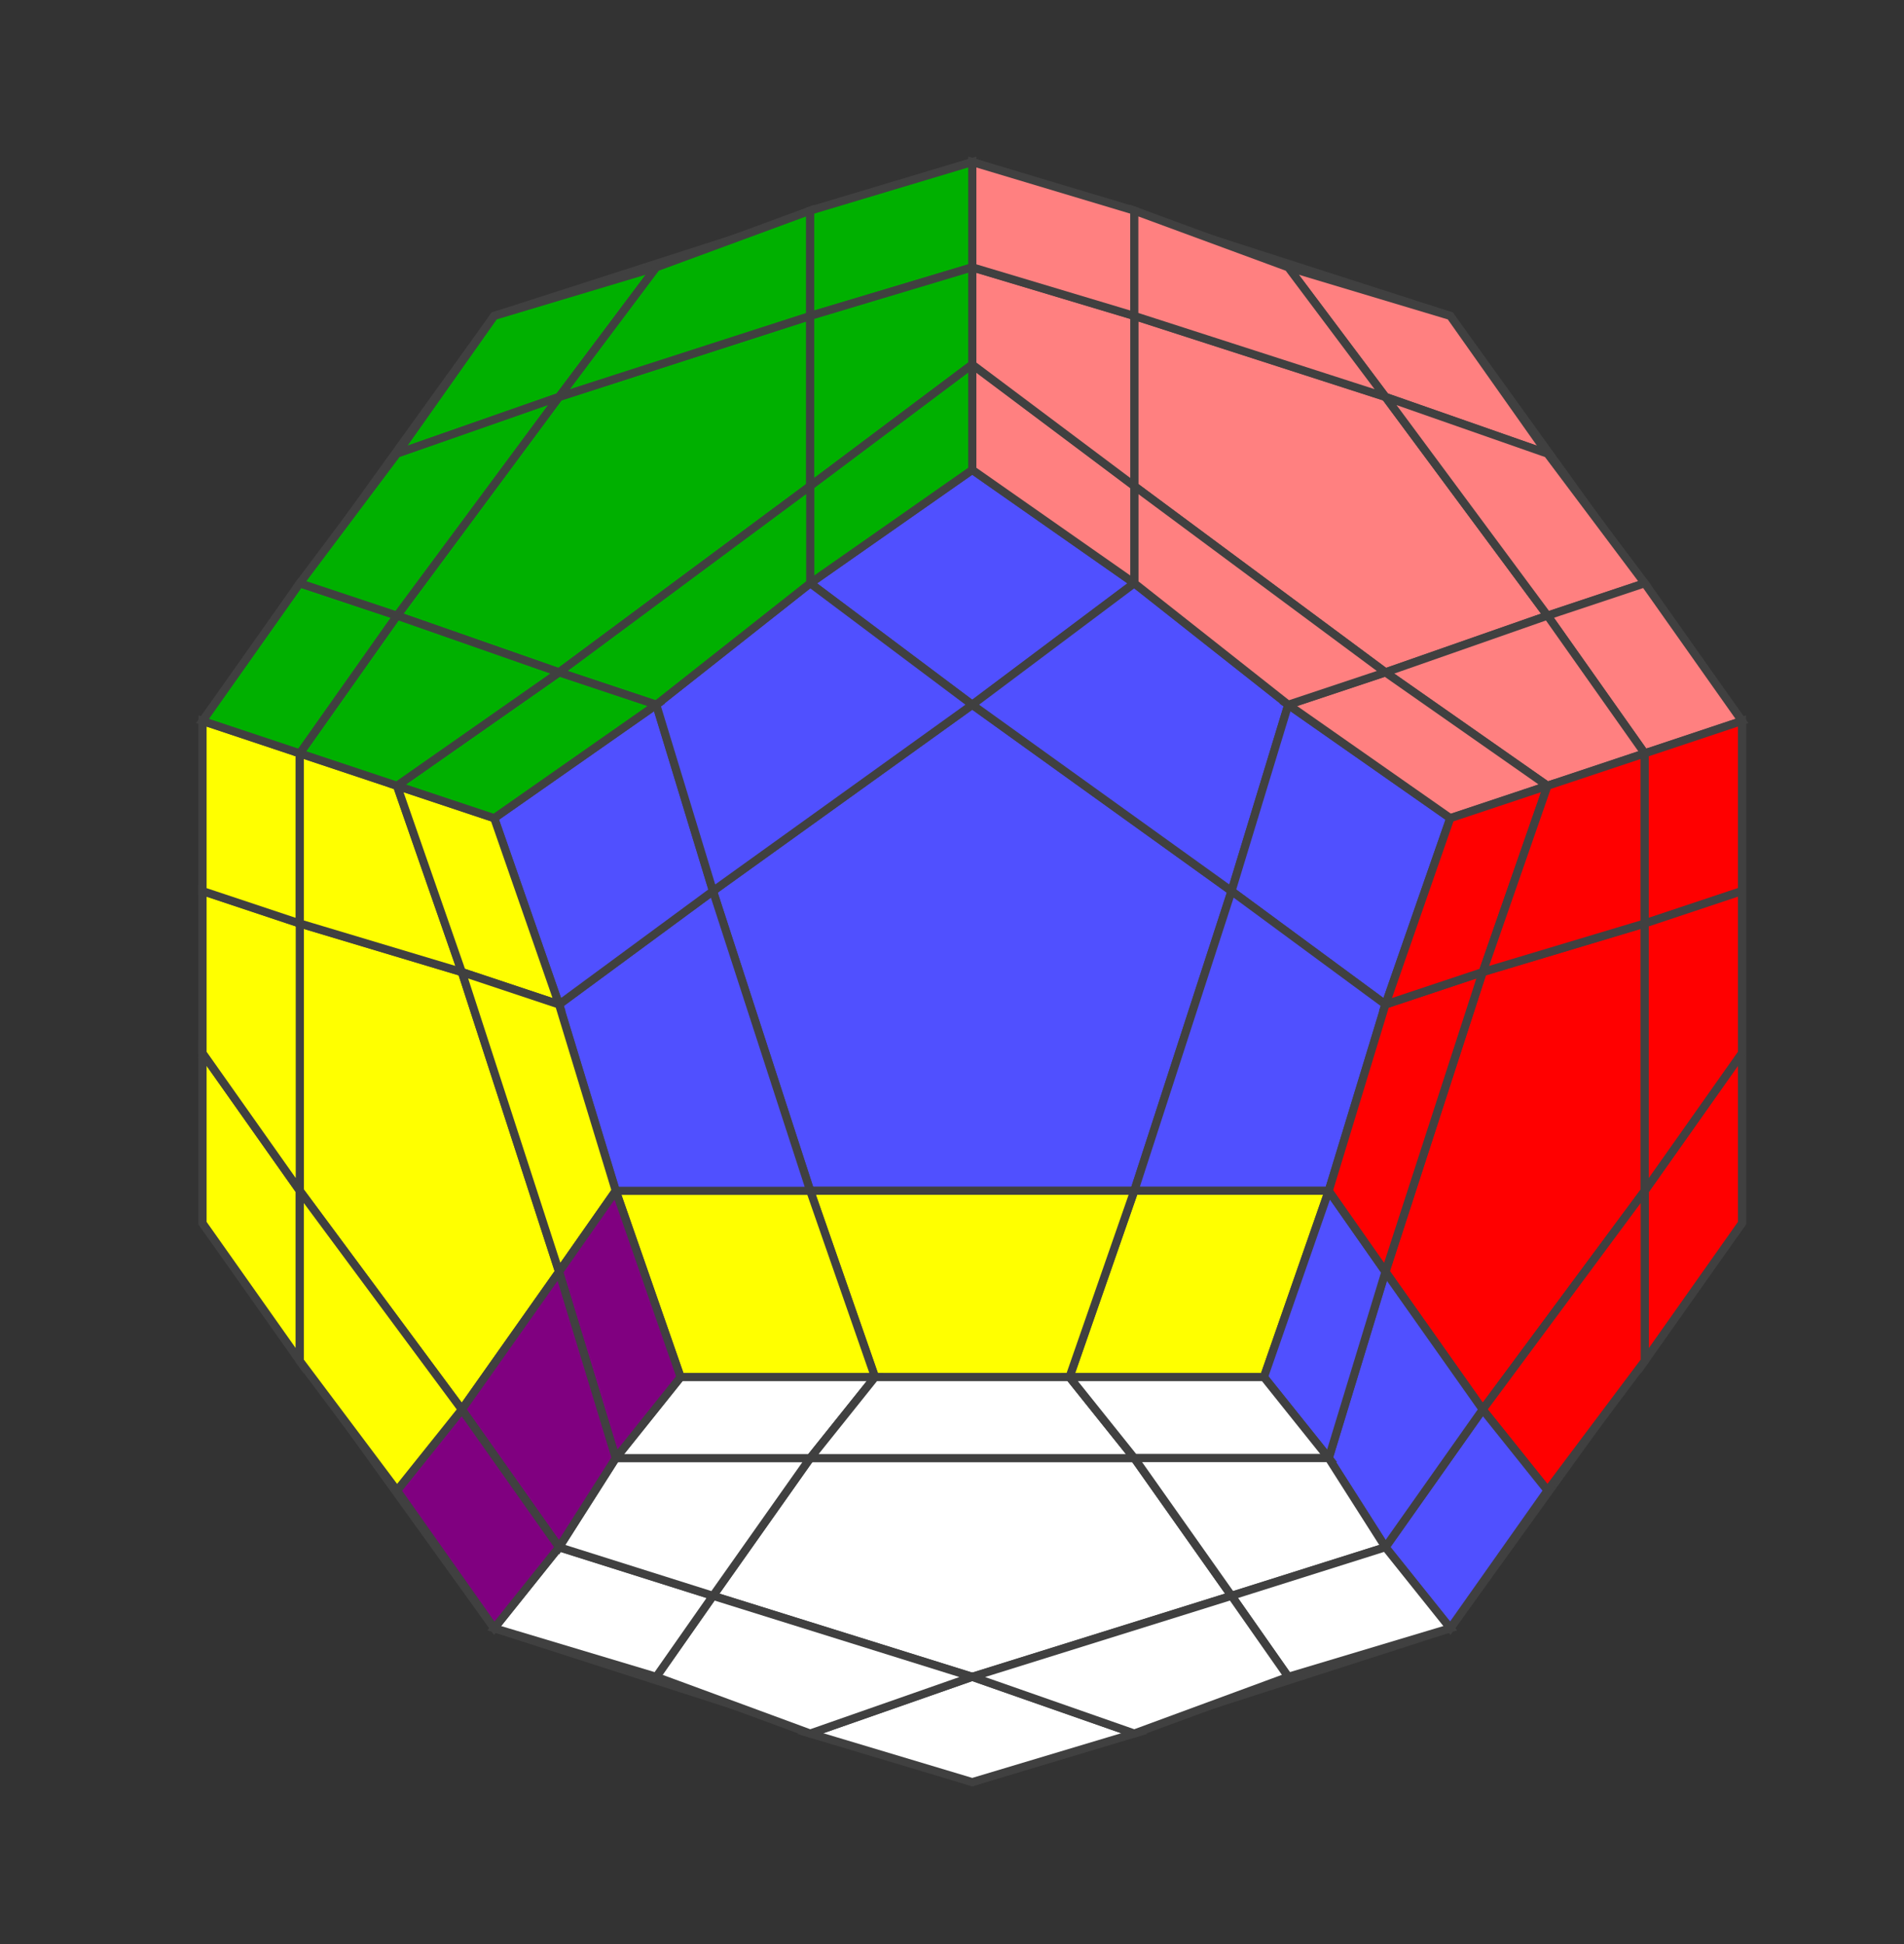 <?xml version="1.0" standalone="no"?>
<!DOCTYPE svg PUBLIC "-//W3C//DTD SVG 1.1//EN"
  "http://www.w3.org/Graphics/SVG/1.1/DTD/svg11.dtd">
<svg xmlns="http://www.w3.org/2000/svg" version="1.1" width="235" height="240">
  <rect width="100%" height="100%" fill="#333333" stroke="none"/>
  <polygon points="120,20 179,39 215,89 215,151 179,201 120,220 61,201 25,151 25,89 61,39" style="fill:#d0d0d0;stroke:#404040;stroke-width:1;opacity:1;" /><polygon points="120,58 179,101 156,170 84,170 61,101" style="fill:none;stroke:#404040;stroke-width:1;opacity:1;" /><line x1="120" y1="58.197" x2="120" y2="20" style="stroke:#404040;stroke-width:1" /><line x1="178.779" y1="100.902" x2="215.106" y2="89.098" style="stroke:#404040;stroke-width:1" /><line x1="156.327" y1="170.0" x2="178.779" y2="200.902" style="stroke:#404040;stroke-width:1" /><line x1="83.673" y1="170.0" x2="61.221" y2="200.902" style="stroke:#404040;stroke-width:1" /><line x1="61.221" y1="100.902" x2="24.894" y2="89.098" style="stroke:#404040;stroke-width:1" /><line x1="100.407" y1="72.432" x2="171.295" y2="123.934" style="stroke:#404040;stroke-width:1" /><line x1="159.186" y1="86.667" x2="132.109" y2="170.0" style="stroke:#404040;stroke-width:1" /><line x1="163.811" y1="146.967" x2="76.189" y2="146.967" style="stroke:#404040;stroke-width:1" /><line x1="107.891" y1="170.0" x2="80.814" y2="86.667" style="stroke:#404040;stroke-width:1" /><line x1="68.705" y1="123.934" x2="139.593" y2="72.432" style="stroke:#404040;stroke-width:1" /><line x1="159.186" y1="32.732" x2="202.997" y2="93.033" style="stroke:#404040;stroke-width:1" /><line x1="202.997" y1="72.432" x2="159.186" y2="86.667" style="stroke:#404040;stroke-width:1" /><line x1="190.888" y1="96.967" x2="120" y2="45.464" style="stroke:#404040;stroke-width:1" /><line x1="139.593" y1="72.432" x2="139.593" y2="26.366" style="stroke:#404040;stroke-width:1" /><line x1="120" y1="32.732" x2="190.888" y2="55.765" style="stroke:#404040;stroke-width:1" /><line x1="215.106" y1="130.301" x2="171.295" y2="190.601" style="stroke:#404040;stroke-width:1" /><line x1="190.888" y1="184.235" x2="163.811" y2="146.967" style="stroke:#404040;stroke-width:1" /><line x1="163.811" y1="180.301" x2="190.888" y2="96.967" style="stroke:#404040;stroke-width:1" /><line x1="171.295" y1="123.934" x2="215.106" y2="109.699" style="stroke:#404040;stroke-width:1" /><line x1="202.997" y1="93.033" x2="202.997" y2="167.568" style="stroke:#404040;stroke-width:1" /><line x1="139.593" y1="213.634" x2="68.705" y2="190.601" style="stroke:#404040;stroke-width:1" /><line x1="80.814" y1="207.268" x2="107.891" y2="170.0" style="stroke:#404040;stroke-width:1" /><line x1="76.189" y1="180.301" x2="163.811" y2="180.301" style="stroke:#404040;stroke-width:1" /><line x1="132.109" y1="170.0" x2="159.186" y2="207.268" style="stroke:#404040;stroke-width:1" /><line x1="171.295" y1="190.601" x2="100.407" y2="213.634" style="stroke:#404040;stroke-width:1" /><line x1="37.003" y1="167.568" x2="37.003" y2="93.033" style="stroke:#404040;stroke-width:1" /><line x1="24.894" y1="109.699" x2="68.705" y2="123.934" style="stroke:#404040;stroke-width:1" /><line x1="49.112" y1="96.967" x2="76.189" y2="180.301" style="stroke:#404040;stroke-width:1" /><line x1="76.189" y1="146.967" x2="49.112" y2="184.235" style="stroke:#404040;stroke-width:1" /><line x1="68.705" y1="190.601" x2="24.894" y2="130.301" style="stroke:#404040;stroke-width:1" /><line x1="49.112" y1="55.765" x2="120" y2="32.732" style="stroke:#404040;stroke-width:1" /><line x1="100.407" y1="26.366" x2="100.407" y2="72.432" style="stroke:#404040;stroke-width:1" /><line x1="120.0" y1="45.464" x2="49.112" y2="96.967" style="stroke:#404040;stroke-width:1" /><line x1="80.814" y1="86.667" x2="37.003" y2="72.432" style="stroke:#404040;stroke-width:1" /><line x1="37.003" y1="93.033" x2="80.814" y2="32.732" style="stroke:#404040;stroke-width:1" /><polygon points="152,110 140,147 100,147 88,110 120,87" style="fill:#5050ff;stroke:#404040;stroke-width:1;opacity:1" /><polygon points="120,58 140,72 120,87 100,72" style="fill:#5050ff;stroke:#404040;stroke-width:1;opacity:1" /><polygon points="140,72 159,87 152,110 120,87" style="fill:#5050ff;stroke:#404040;stroke-width:1;opacity:1" /><polygon points="179,101 171,124 152,110 159,87" style="fill:#5050ff;stroke:#404040;stroke-width:1;opacity:1" /><polygon points="171,124 164,147 140,147 152,110" style="fill:#5050ff;stroke:#404040;stroke-width:1;opacity:1" /><polygon points="156,170 132,170 140,147 164,147" style="fill:#ffff00;stroke:#404040;stroke-width:1;opacity:1" /><polygon points="132,170 108,170 100,147 140,147" style="fill:#ffff00;stroke:#404040;stroke-width:1;opacity:1" /><polygon points="84,170 76,147 100,147 108,170" style="fill:#ffff00;stroke:#404040;stroke-width:1;opacity:1" /><polygon points="76,147 69,124 88,110 100,147" style="fill:#5050ff;stroke:#404040;stroke-width:1;opacity:1" /><polygon points="61,101 81,87 88,110 69,124" style="fill:#5050ff;stroke:#404040;stroke-width:1;opacity:1" /><polygon points="81,87 100,72 120,87 88,110" style="fill:#5050ff;stroke:#404040;stroke-width:1;opacity:1" /><polygon points="191,76 171,83 140,60 140,39 171,49" style="fill:#ff8080;stroke:#404040;stroke-width:1;opacity:1" /><polygon points="179,39 191,56 171,49 159,33" style="fill:#ff8080;stroke:#404040;stroke-width:1;opacity:1" /><polygon points="191,56 203,72 191,76 171,49" style="fill:#ff8080;stroke:#404040;stroke-width:1;opacity:1" /><polygon points="215,89 203,93 191,76 203,72" style="fill:#ff8080;stroke:#404040;stroke-width:1;opacity:1" /><polygon points="203,93 191,97 171,83 191,76" style="fill:#ff8080;stroke:#404040;stroke-width:1;opacity:1" /><polygon points="179,101 159,87 171,83 191,97" style="fill:#ff8080;stroke:#404040;stroke-width:1;opacity:1" /><polygon points="159,87 140,72 140,60 171,83" style="fill:#ff8080;stroke:#404040;stroke-width:1;opacity:1" /><polygon points="120,58 120,45 140,60 140,72" style="fill:#ff8080;stroke:#404040;stroke-width:1;opacity:1" /><polygon points="120,45 120,33 140,39 140,60" style="fill:#ff8080;stroke:#404040;stroke-width:1;opacity:1" /><polygon points="120,20 140,26 140,39 120,33" style="fill:#ff8080;stroke:#404040;stroke-width:1;opacity:1" /><polygon points="140,26 159,33 171,49 140,39" style="fill:#ff8080;stroke:#404040;stroke-width:1;opacity:1" /><polygon points="183,174 171,157 183,120 203,114 203,147" style="fill:#ff0000;stroke:#404040;stroke-width:1;opacity:1" /><polygon points="215,151 203,168 203,147 215,130" style="fill:#ff0000;stroke:#404040;stroke-width:1;opacity:1" /><polygon points="203,168 191,184 183,174 203,147" style="fill:#ff0000;stroke:#404040;stroke-width:1;opacity:1" /><polygon points="179,201 171,191 183,174 191,184" style="fill:#5050ff;stroke:#404040;stroke-width:1;opacity:1" /><polygon points="171,191 164,180 171,157 183,174" style="fill:#5050ff;stroke:#404040;stroke-width:1;opacity:1" /><polygon points="156,170 164,147 171,157 164,180" style="fill:#5050ff;stroke:#404040;stroke-width:1;opacity:1" /><polygon points="164,147 171,124 183,120 171,157" style="fill:#ff0000;stroke:#404040;stroke-width:1;opacity:1" /><polygon points="179,101 191,97 183,120 171,124" style="fill:#ff0000;stroke:#404040;stroke-width:1;opacity:1" /><polygon points="191,97 203,93 203,114 183,120" style="fill:#ff0000;stroke:#404040;stroke-width:1;opacity:1" /><polygon points="215,89 215,110 203,114 203,93" style="fill:#ff0000;stroke:#404040;stroke-width:1;opacity:1" /><polygon points="215,110 215,130 203,147 203,114" style="fill:#ff0000;stroke:#404040;stroke-width:1;opacity:1" /><polygon points="88,197 100,180 140,180 152,197 120,207" style="fill:#ffffff;stroke:#404040;stroke-width:1;opacity:1" /><polygon points="120,220 100,214 120,207 140,214" style="fill:#ffffff;stroke:#404040;stroke-width:1;opacity:1" /><polygon points="100,214 81,207 88,197 120,207" style="fill:#ffffff;stroke:#404040;stroke-width:1;opacity:1" /><polygon points="61,201 69,191 88,197 81,207" style="fill:#ffffff;stroke:#404040;stroke-width:1;opacity:1" /><polygon points="69,191 76,180 100,180 88,197" style="fill:#ffffff;stroke:#404040;stroke-width:1;opacity:1" /><polygon points="84,170 108,170 100,180 76,180" style="fill:#ffffff;stroke:#404040;stroke-width:1;opacity:1" /><polygon points="108,170 132,170 140,180 100,180" style="fill:#ffffff;stroke:#404040;stroke-width:1;opacity:1" /><polygon points="156,170 164,180 140,180 132,170" style="fill:#ffffff;stroke:#404040;stroke-width:1;opacity:1" /><polygon points="164,180 171,191 152,197 140,180" style="fill:#ffffff;stroke:#404040;stroke-width:1;opacity:1" /><polygon points="179,201 159,207 152,197 171,191" style="fill:#ffffff;stroke:#404040;stroke-width:1;opacity:1" /><polygon points="159,207 140,214 120,207 152,197" style="fill:#ffffff;stroke:#404040;stroke-width:1;opacity:1" /><polygon points="37,114 57,120 69,157 57,174 37,147" style="fill:#ffff00;stroke:#404040;stroke-width:1;opacity:1" /><polygon points="25,151 25,130 37,147 37,168" style="fill:#ffff00;stroke:#404040;stroke-width:1;opacity:1" /><polygon points="25,130 25,110 37,114 37,147" style="fill:#ffff00;stroke:#404040;stroke-width:1;opacity:1" /><polygon points="25,89 37,93 37,114 25,110" style="fill:#ffff00;stroke:#404040;stroke-width:1;opacity:1" /><polygon points="37,93 49,97 57,120 37,114" style="fill:#ffff00;stroke:#404040;stroke-width:1;opacity:1" /><polygon points="61,101 69,124 57,120 49,97" style="fill:#ffff00;stroke:#404040;stroke-width:1;opacity:1" /><polygon points="69,124 76,147 69,157 57,120" style="fill:#ffff00;stroke:#404040;stroke-width:1;opacity:1" /><polygon points="84,170 76,180 69,157 76,147" style="fill:#800080;stroke:#404040;stroke-width:1;opacity:1" /><polygon points="76,180 69,191 57,174 69,157" style="fill:#800080;stroke:#404040;stroke-width:1;opacity:1" /><polygon points="61,201 49,184 57,174 69,191" style="fill:#800080;stroke:#404040;stroke-width:1;opacity:1" /><polygon points="49,184 37,168 37,147 57,174" style="fill:#ffff00;stroke:#404040;stroke-width:1;opacity:1" /><polygon points="100,39 100,60 69,83 49,76 69,49" style="fill:#00b000;stroke:#404040;stroke-width:1;opacity:1" /><polygon points="61,39 81,33 69,49 49,56" style="fill:#00b000;stroke:#404040;stroke-width:1;opacity:1" /><polygon points="81,33 100,26 100,39 69,49" style="fill:#00b000;stroke:#404040;stroke-width:1;opacity:1" /><polygon points="120,20 120,33 100,39 100,26" style="fill:#00b000;stroke:#404040;stroke-width:1;opacity:1" /><polygon points="120,33 120,45 100,60 100,39" style="fill:#00b000;stroke:#404040;stroke-width:1;opacity:1" /><polygon points="120,58 100,72 100,60 120,45" style="fill:#00b000;stroke:#404040;stroke-width:1;opacity:1" /><polygon points="100,72 81,87 69,83 100,60" style="fill:#00b000;stroke:#404040;stroke-width:1;opacity:1" /><polygon points="61,101 49,97 69,83 81,87" style="fill:#00b000;stroke:#404040;stroke-width:1;opacity:1" /><polygon points="49,97 37,93 49,76 69,83" style="fill:#00b000;stroke:#404040;stroke-width:1;opacity:1" /><polygon points="25,89 37,72 49,76 37,93" style="fill:#00b000;stroke:#404040;stroke-width:1;opacity:1" /><polygon points="37,72 49,56 69,49 49,76" style="fill:#00b000;stroke:#404040;stroke-width:1;opacity:1" />


</svg>
